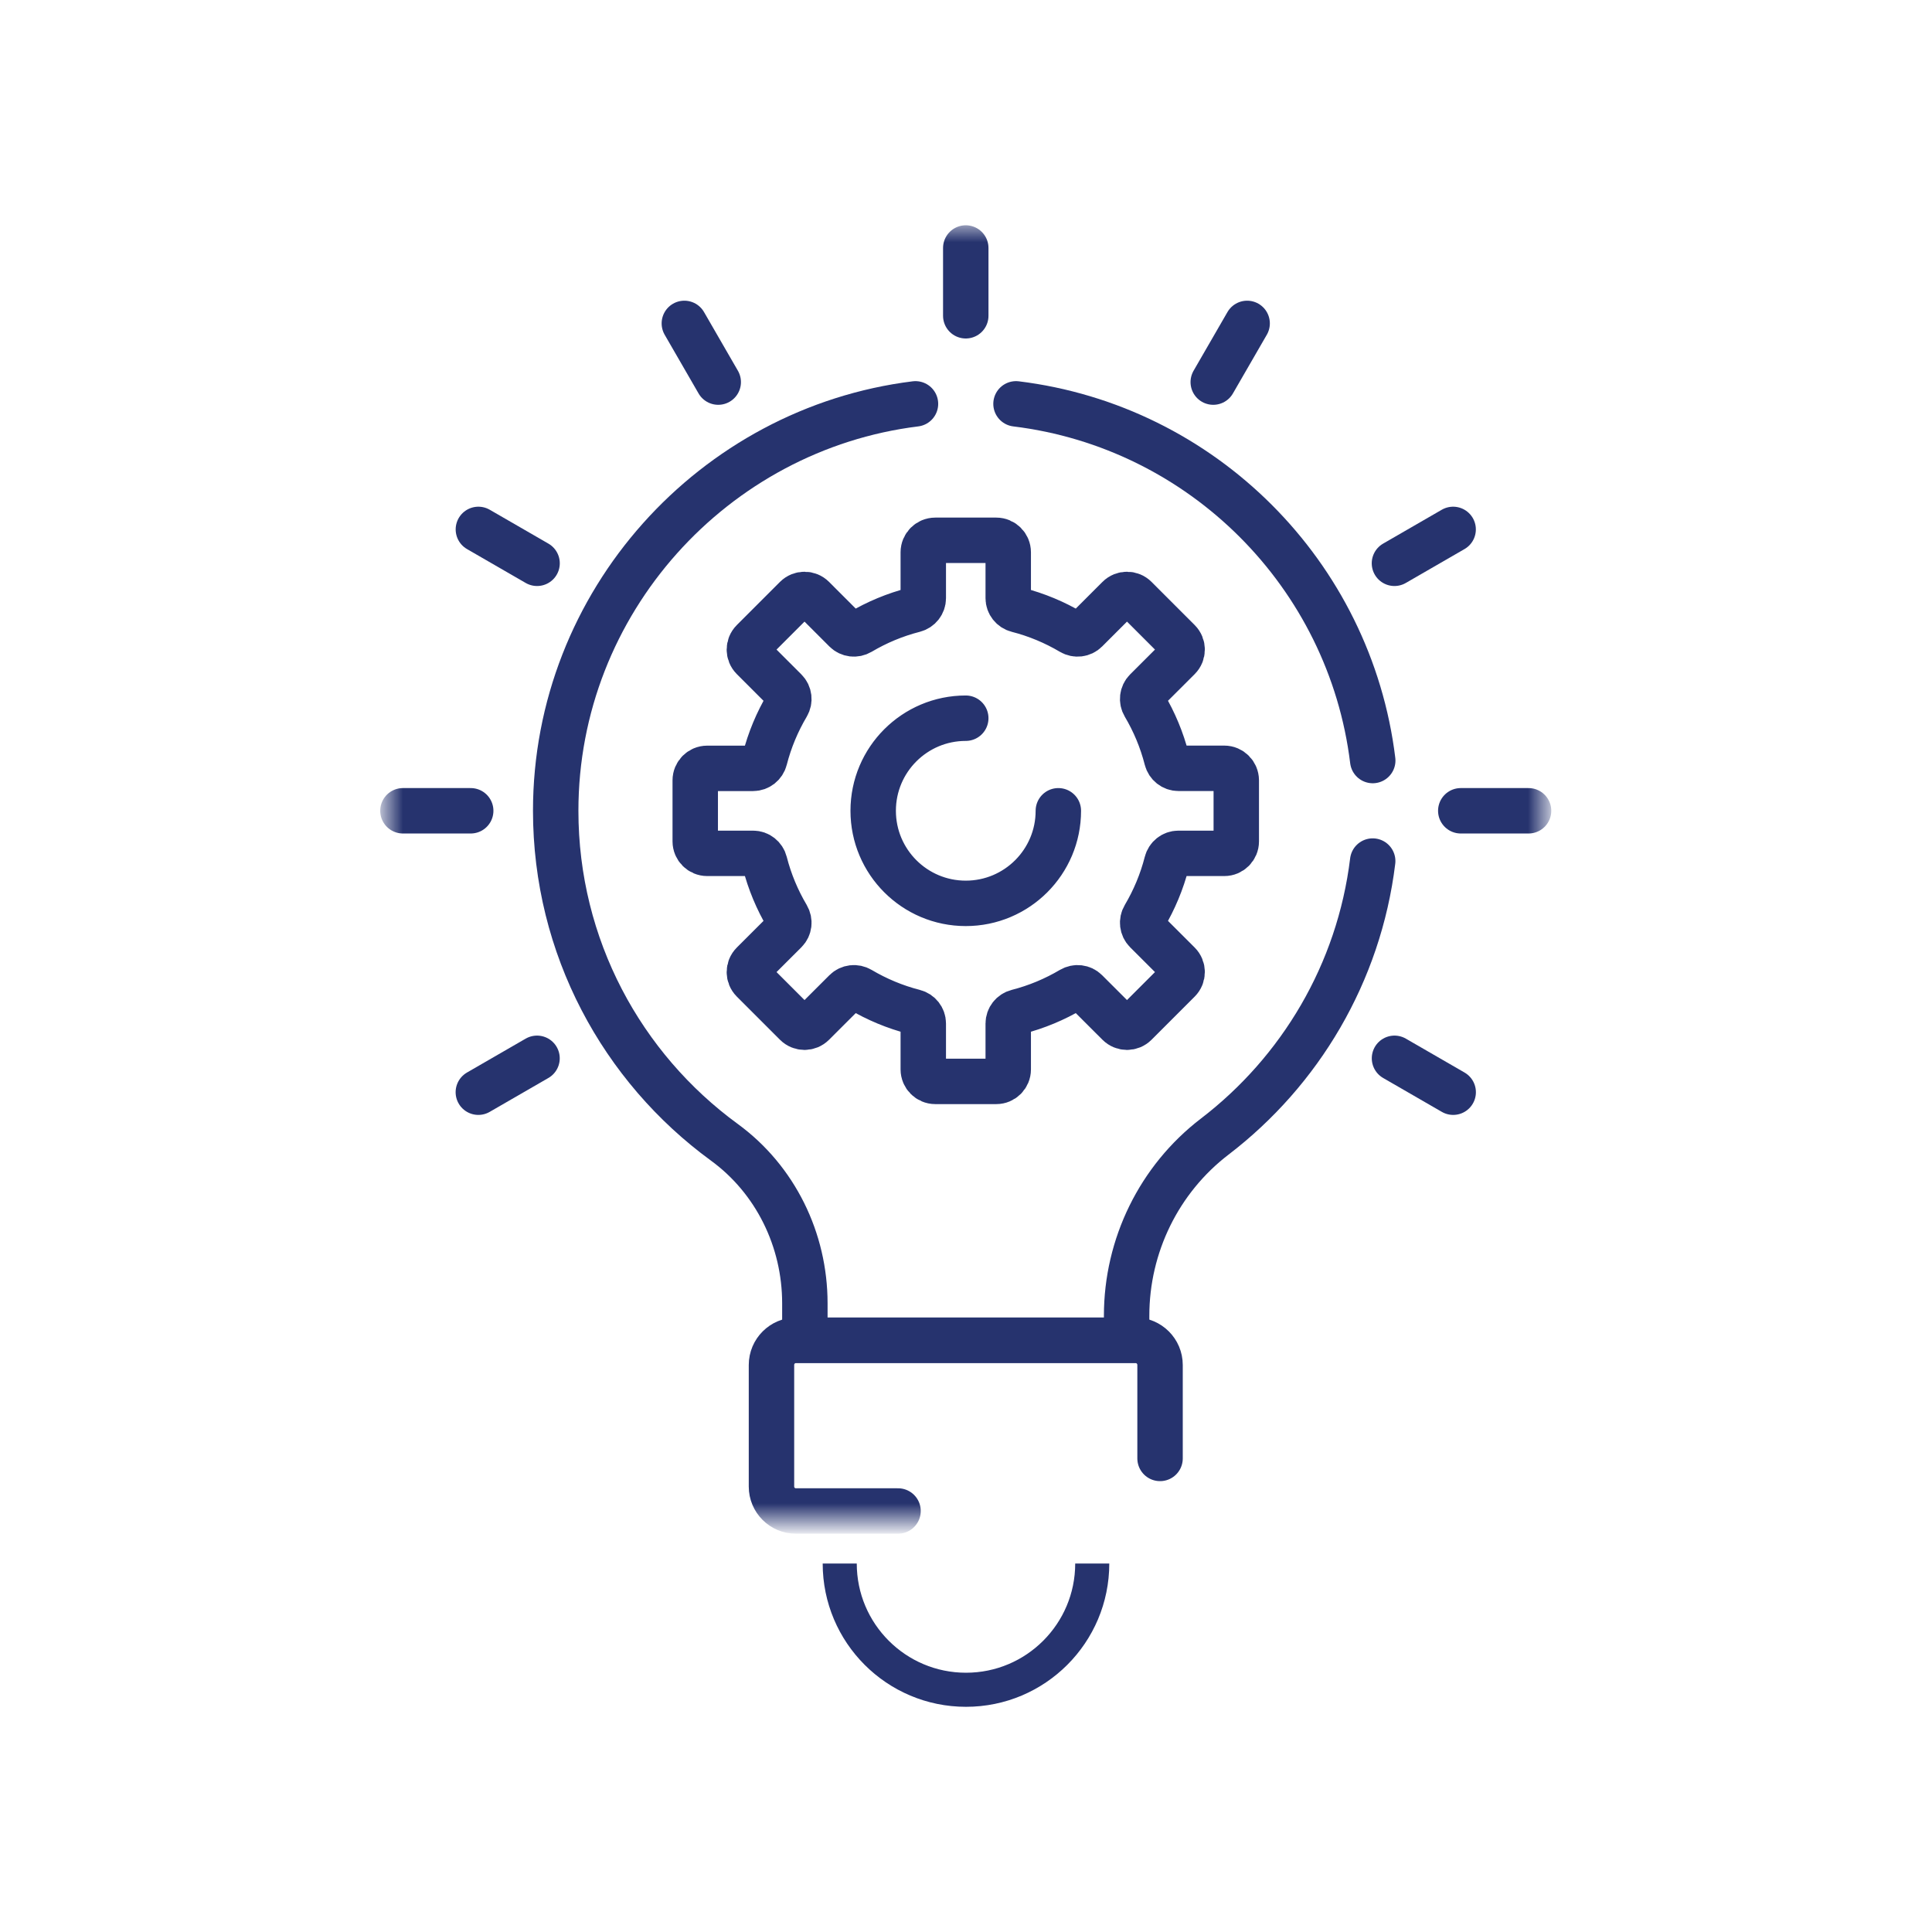 <?xml version="1.0" encoding="iso-8859-1"?>
<!-- Generator: Adobe Illustrator 30.0.0, SVG Export Plug-In . SVG Version: 9.03 Build 0)  -->
<svg version="1.1" id="Calque_1" xmlns="http://www.w3.org/2000/svg" xmlns:xlink="http://www.w3.org/1999/xlink" x="0px" y="0px"
	 viewBox="0 0 56.693 56.693" style="enable-background:new 0 0 56.693 56.693;" xml:space="preserve">
<defs>
	<filter id="Adobe_OpacityMaskFilter" filterUnits="userSpaceOnUse" x="11.327" y="6.608" width="34.038" height="38.07">
		<feColorMatrix  type="matrix" values="1 0 0 0 0  0 1 0 0 0  0 0 1 0 0  0 0 0 1 0"/>
	</filter>
</defs>
<mask maskUnits="userSpaceOnUse" x="11.327" y="6.608" width="34.038" height="38.07" id="custom_00000068643933834761631880000001992479087114725302_">
	
		<rect id="bg_00000139280451810702620990000001665999469623140001_" x="6.763" y="6.48" style="fill:#FFFFFF;filter:url(#Adobe_OpacityMaskFilter);" width="43.167" height="43.167"/>
	<g transform="matrix(1.333,0,0,-1.333,0,682.667)">
	</g>
</mask>
<g style="mask:url(#custom_00000068643933834761631880000001992479087114725302_);">
	<g id="g3975" transform="matrix(1.333,0,0,-1.333,0,682.667)">
		<g id="g3977" transform="translate(428.333,308.618)">
			<path id="path3979" style="fill:none;stroke:#26336E;stroke-linecap:round;stroke-miterlimit:10;" d="M-396.176,185.662h1.492"/>
		</g>
		<g id="g3981" transform="translate(60.07,308.618)">
			<path id="path3983" style="fill:none;stroke:#26336E;stroke-linecap:round;stroke-miterlimit:10;" d="M-51.2,185.662h1.492"/>
		</g>
		<g id="g3985" transform="translate(405.245,394.784)">
			<path id="path3987" style="fill:none;stroke:#26336E;stroke-linecap:round;stroke-miterlimit:10;" d="M-374.548,104.944
				l1.292,0.746"/>
		</g>
		<g id="g3989" transform="translate(86.32,210.653)">
			<path id="path3991" style="fill:none;stroke:#26336E;stroke-linecap:round;stroke-miterlimit:10;" d="M-75.79,277.432
				l1.292,0.746"/>
		</g>
		<g id="g3993" transform="translate(342.167,457.863)">
			<path id="path3995" style="fill:none;stroke:#26336E;stroke-linecap:round;stroke-miterlimit:10;" d="M-315.459,45.854
				l0.746,1.292"/>
		</g>
		<g id="g3997">
			<g>
				<g id="g3999">
					<g id="g4005" transform="translate(256,480.951)">
						<path id="path4007" style="fill:none;stroke:#26336E;stroke-linecap:round;stroke-miterlimit:10;" d="M-234.74,24.226v1.492"
							/>
					</g>
				</g>
			</g>
		</g>
		<g id="g4009" transform="translate(169.833,457.863)">
			<path id="path4011" style="fill:none;stroke:#26336E;stroke-linecap:round;stroke-miterlimit:10;" d="M-154.022,45.854
				l-0.746,1.292"/>
		</g>
		<g id="g4013" transform="translate(106.755,394.784)">
			<path id="path4015" style="fill:none;stroke:#26336E;stroke-linecap:round;stroke-miterlimit:10;" d="M-94.932,104.944
				l-1.292,0.746"/>
		</g>
		<g id="g4017" transform="translate(425.68,210.653)">
			<path id="path4019" style="fill:none;stroke:#26336E;stroke-linecap:round;stroke-miterlimit:10;" d="M-393.69,277.432
				l-1.292,0.746"/>
		</g>
		<g id="g4021">
			<g>
				<g id="g4023">
					<g id="g4029" transform="translate(315.019,124.294)">
						
							<path id="path4031_00000169544474316054975320000005353112767600358567_" style="fill:none;stroke:#26336E;stroke-linecap:round;stroke-miterlimit:10;" d="
							M-289.482,355.729v2.057c0,0.301-0.244,0.545-0.545,0.545h-7.464c-0.301,0-0.545-0.244-0.545-0.545v-2.677
							c0-0.296,0.24-0.537,0.537-0.537h2.249"/>
					</g>
					<g id="g4045" transform="translate(256,263.338)">
						<path id="path4047" style="fill:none;stroke:#26336E;stroke-linecap:round;stroke-miterlimit:10;" d="M-232.702,230.942
							c0-1.126-0.913-2.038-2.038-2.038c-1.126,0-2.038,0.913-2.038,2.038c0,1.126,0.913,2.038,2.038,2.038 M-229.049,231.877h-1.01
							c-0.121,0-0.226,0.083-0.256,0.201c-0.108,0.423-0.276,0.823-0.493,1.189c-0.062,0.104-0.047,0.237,0.039,0.323l0.715,0.714
							c0.103,0.103,0.103,0.27,0,0.373l-0.95,0.95c-0.103,0.103-0.27,0.103-0.373,0l-0.715-0.715
							c-0.086-0.086-0.219-0.101-0.323-0.039c-0.367,0.217-0.766,0.385-1.189,0.493c-0.118,0.03-0.201,0.135-0.201,0.256v1.01
							c0,0.146-0.118,0.264-0.263,0.264h-1.343c-0.146,0-0.264-0.118-0.264-0.264v-1.01c0-0.121-0.083-0.226-0.201-0.256
							c-0.423-0.108-0.823-0.276-1.189-0.493c-0.105-0.062-0.237-0.047-0.323,0.039l-0.715,0.715c-0.103,0.103-0.27,0.103-0.373,0
							l-0.95-0.95c-0.103-0.103-0.103-0.27,0-0.373l0.715-0.715c0.086-0.086,0.101-0.219,0.039-0.323
							c-0.217-0.367-0.385-0.766-0.493-1.189c-0.03-0.117-0.135-0.201-0.256-0.201h-1.01c-0.146,0-0.264-0.118-0.264-0.264v-1.343
							c0-0.146,0.118-0.264,0.264-0.264h1.01c0.121,0,0.226-0.083,0.256-0.201c0.108-0.423,0.276-0.823,0.493-1.189
							c0.062-0.105,0.047-0.237-0.039-0.323l-0.715-0.714c-0.103-0.103-0.103-0.27,0-0.373l0.95-0.95
							c0.103-0.103,0.27-0.103,0.373,0l0.715,0.714c0.086,0.086,0.219,0.101,0.323,0.039c0.367-0.217,0.766-0.385,1.189-0.493
							c0.118-0.03,0.201-0.134,0.201-0.256v-1.01c0-0.145,0.118-0.264,0.264-0.264h1.343c0.145,0,0.263,0.118,0.263,0.264v1.01
							c0,0.121,0.083,0.226,0.201,0.256c0.423,0.108,0.823,0.276,1.189,0.493c0.105,0.062,0.237,0.047,0.323-0.039l0.715-0.714
							c0.103-0.103,0.27-0.103,0.373,0l0.95,0.95c0.103,0.103,0.103,0.27,0,0.373l-0.715,0.714
							c-0.086,0.086-0.101,0.219-0.039,0.323c0.217,0.367,0.385,0.766,0.493,1.189c0.03,0.118,0.134,0.201,0.256,0.201h1.01
							c0.146,0,0.264,0.118,0.264,0.264v1.343C-228.786,231.759-228.904,231.877-229.049,231.877L-229.049,231.877z"/>
					</g>
					<g id="g4049" transform="translate(397.683,326.113)">
						<path id="path4051" style="fill:none;stroke:#26336E;stroke-linecap:round;stroke-miterlimit:10;" d="M-367.464,169.273
							c-0.501,4.101-3.752,7.351-7.853,7.852"/>
					</g>
					<g id="g4053" transform="translate(238.5,450.284)">
						<path id="path4055" style="fill:none;stroke:#26336E;stroke-linecap:round;stroke-miterlimit:10;" d="M-218.347,52.954
							c-4.443-0.55-7.92-4.365-7.92-8.958c0-2.998,1.462-5.654,3.711-7.296c1.127-0.822,1.774-2.15,1.774-3.545V32.34h7.083v0.54
							c0,1.544,0.714,3.005,1.94,3.944c1.879,1.438,3.176,3.598,3.477,6.065"/>
					</g>
				</g>
			</g>
		</g>
	</g>
</g>
<path style="fill:none;stroke:#26336E;stroke-miterlimit:10;" d="M32.051,45.88c0,2.046-1.659,3.705-3.705,3.705
	s-3.705-1.659-3.705-3.705"/>
</svg>
